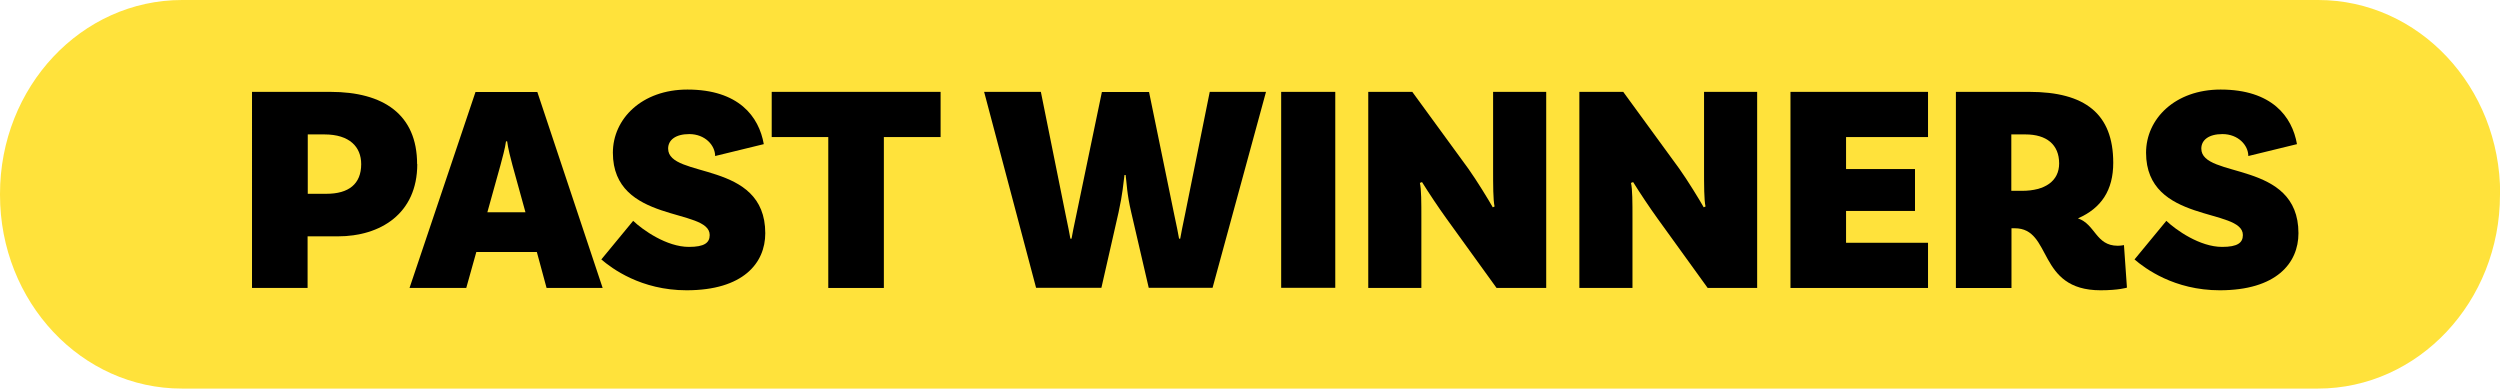 <?xml version="1.0" encoding="UTF-8"?>
<svg xmlns="http://www.w3.org/2000/svg" id="Layer_2" data-name="Layer 2" viewBox="0 0 151.58 23.57">
  <defs>
    <style>
      .cls-1 {
        fill: #ffe23b;
      }
    </style>
  </defs>
  <g id="Layer_1-2" data-name="Layer 1">
    <g>
      <path class="cls-1" d="m151.58,11.75v.05c0,6.49-4.95,11.76-11.04,11.76H11.04C4.94,23.57,0,18.31,0,11.81v-.05C0,5.26,4.94,0,11.04,0h129.51c6.1,0,11.04,5.26,11.04,11.75Z"></path>
      <g>
        <path d="m25.3,9.95c0,3.02-2.25,4.38-4.81,4.38h-1.84v3.13h-3.37V5.57h4.75c3.22,0,5.26,1.37,5.26,4.38Zm-3.4,0c0-1.04-.7-1.8-2.23-1.8h-1.01v3.6h1.13c1.35,0,2.11-.59,2.11-1.8Z"></path>
        <path d="m32.53,15.28h-3.65l-.61,2.18h-3.44l4-11.88h3.75l3.96,11.88h-3.4l-.59-2.18Zm-.67-2.41l-.79-2.86c-.11-.4-.27-1.03-.32-1.44h-.07c-.05.41-.23,1.04-.34,1.46l-.79,2.84h2.32Z"></path>
        <path d="m41.79,8.13c-.83,0-1.28.36-1.28.88,0,1.85,5.89.67,5.89,5.13,0,1.82-1.35,3.46-4.77,3.46-2.77,0-4.54-1.33-5.17-1.87l1.93-2.34c.59.56,2.03,1.58,3.38,1.58.94,0,1.26-.25,1.26-.72,0-1.67-5.87-.67-5.87-4.99,0-2.05,1.75-3.83,4.52-3.83,3.11,0,4.34,1.64,4.63,3.31l-2.95.72c0-.65-.61-1.33-1.57-1.33Z"></path>
        <path d="m50.23,8.31h-3.44v-2.74h10.24v2.74h-3.44v9.15h-3.37v-9.15Z"></path>
        <path d="m76.76,5.57l-3.24,11.88h-3.87l-1.06-4.57c-.27-1.15-.27-1.75-.34-2.27h-.07c-.07.52-.11,1.13-.36,2.27l-1.04,4.57h-3.96l-3.15-11.88h3.44l1.5,7.44c.13.59.25,1.24.29,1.46h.07c.04-.22.16-.86.29-1.44l1.55-7.45h2.86l1.53,7.45c.13.58.25,1.21.29,1.44h.07c.04-.23.16-.86.29-1.46l1.5-7.44h3.44Z"></path>
        <path d="m77.68,5.57h3.28v11.88h-3.28V5.57Z"></path>
        <path d="m93.75,17.46h-3.01l-3.04-4.21c-.49-.68-1.03-1.49-1.48-2.21l-.13.05c.09.38.09,1.19.09,2.16v4.21h-3.22V5.57h2.67l3.4,4.66c.5.7,1.24,1.91,1.48,2.34l.11-.05c-.09-.38-.09-1.31-.09-2.29v-4.66h3.22v11.88Z"></path>
        <path d="m106.55,17.46h-3.01l-3.04-4.21c-.49-.68-1.03-1.49-1.48-2.21l-.13.05c.09.38.09,1.19.09,2.16v4.21h-3.22V5.57h2.66l3.4,4.66c.5.7,1.24,1.91,1.48,2.34l.11-.05c-.09-.38-.09-1.31-.09-2.29v-4.66h3.22v11.88Z"></path>
        <path d="m111.93,8.31v1.94h4.18v2.54h-4.18v1.93h4.97v2.74h-8.34V5.57h8.34v2.74h-4.97Z"></path>
        <path d="m128.96,17.44s-.49.16-1.6.16c-3.89,0-2.9-3.76-5.2-3.76h-.2v3.62h-3.37V5.57h4.45c3.38,0,5.09,1.33,5.09,4.3,0,1.66-.72,2.75-2.14,3.37,1.06.36,1.08,1.66,2.41,1.66.2,0,.38-.04.38-.04l.18,2.57Zm-6.36-5.87c1.39,0,2.25-.59,2.25-1.66,0-1.15-.77-1.76-2.04-1.76h-.86v3.42h.65Z"></path>
        <path d="m134.75,8.13c-.83,0-1.28.36-1.28.88,0,1.85,5.89.67,5.89,5.13,0,1.82-1.35,3.46-4.77,3.46-2.77,0-4.54-1.33-5.17-1.87l1.93-2.34c.59.56,2.03,1.58,3.38,1.58.94,0,1.26-.25,1.26-.72,0-1.67-5.87-.67-5.87-4.99,0-2.05,1.75-3.83,4.52-3.83,3.11,0,4.34,1.64,4.63,3.31l-2.95.72c0-.65-.61-1.33-1.57-1.33Z"></path>
      </g>
    </g>
  </g>
</svg>
